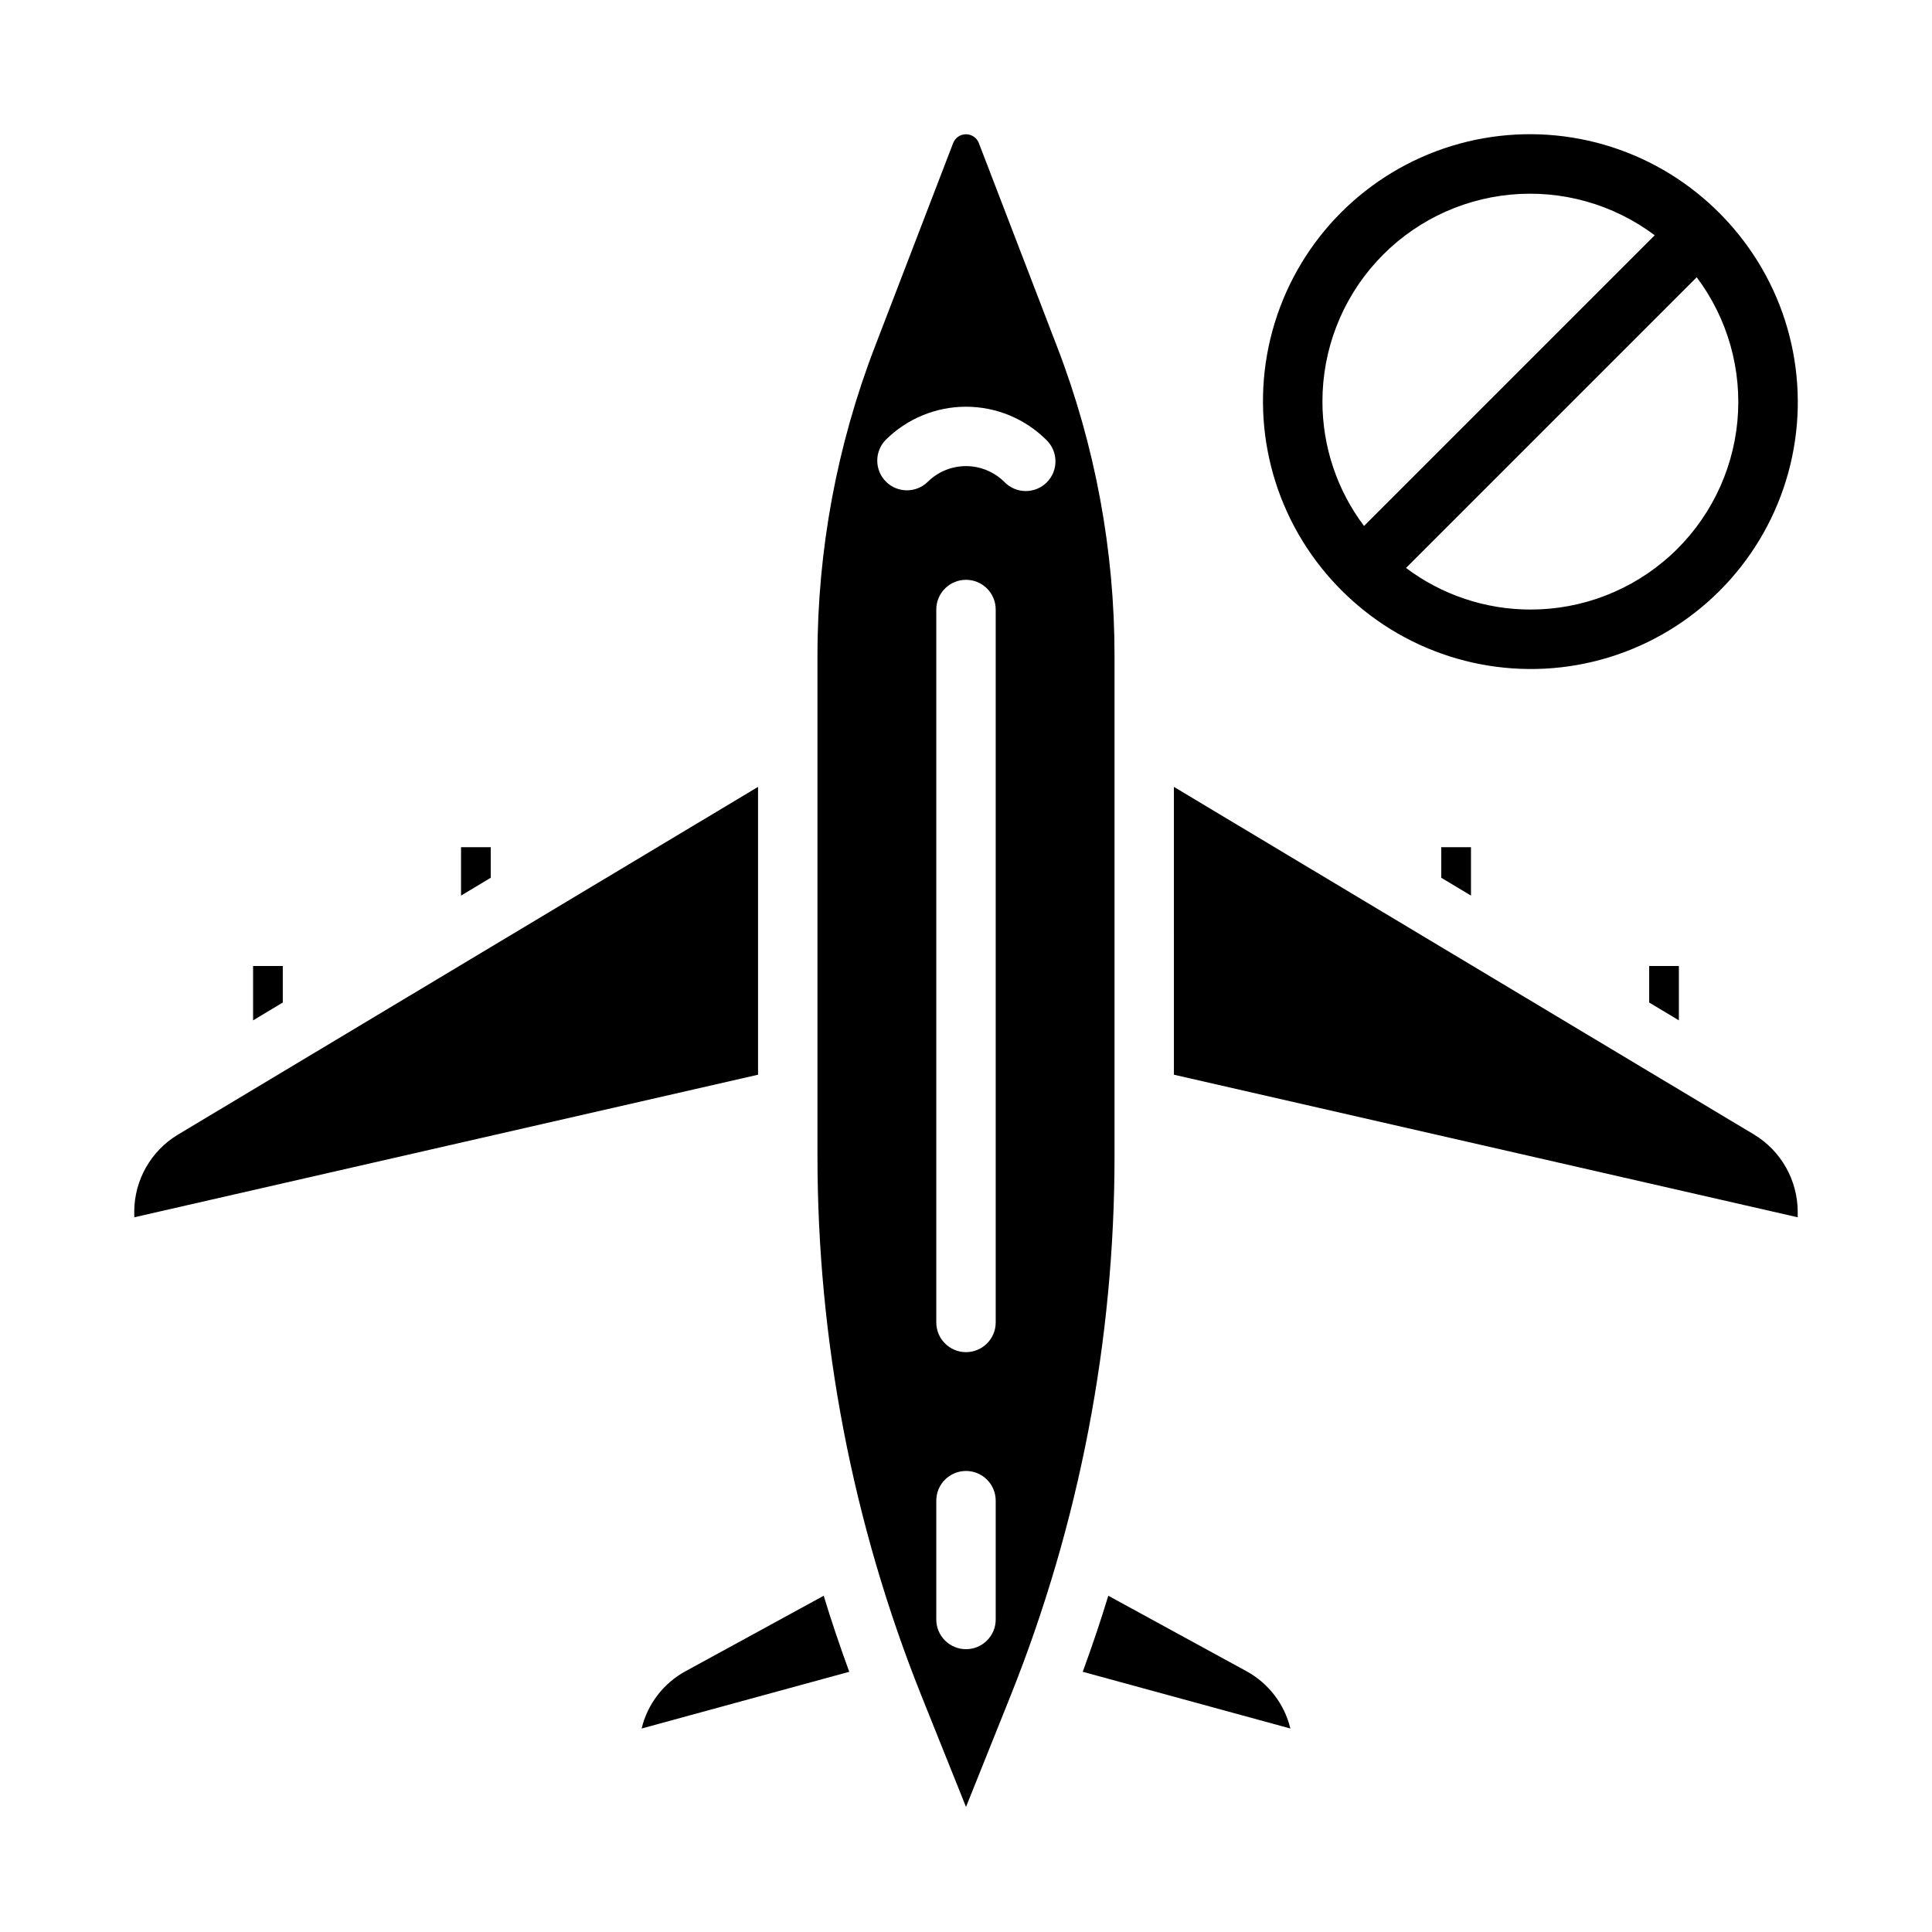 <?xml version="1.0" encoding="UTF-8"?>
<!-- Uploaded to: SVG Repo, www.svgrepo.com, Generator: SVG Repo Mixer Tools -->
<svg fill="#000000" width="800px" height="800px" version="1.1" viewBox="144 144 512 512" xmlns="http://www.w3.org/2000/svg">
 <g>
  <path d="m439.36 450.14v-132.25c0.02-28.02-5.133-55.801-15.195-81.949l-20.781-54.082c-0.559-1.375-1.898-2.277-3.383-2.277-1.488 0-2.828 0.902-3.387 2.277l-20.781 54.082c-10.062 26.148-15.211 53.93-15.195 81.949v132.25c-0.023 49.074 9.328 97.703 27.555 143.27l11.809 29.441 11.809-29.441h-0.004c18.23-45.566 27.582-94.195 27.555-143.27zm-31.488 123.04c0 4.348-3.523 7.871-7.871 7.871s-7.875-3.523-7.875-7.871v-31.488c0-4.348 3.527-7.871 7.875-7.871s7.871 3.523 7.871 7.871zm0-78.719v-0.004c0 4.348-3.523 7.875-7.871 7.875s-7.875-3.527-7.875-7.875v-188.93c0-4.348 3.527-7.871 7.875-7.871s7.871 3.523 7.871 7.871zm-18.051-222.73c-3.09 2.984-8 2.941-11.035-0.094-3.035-3.039-3.078-7.945-0.098-11.035 5.656-5.644 13.32-8.816 21.312-8.816 7.988 0 15.652 3.172 21.309 8.816 1.52 1.465 2.383 3.481 2.402 5.594 0.02 2.109-0.812 4.141-2.305 5.633-1.492 1.496-3.523 2.324-5.637 2.305-2.109-0.016-4.125-0.883-5.594-2.402-2.699-2.695-6.359-4.207-10.176-4.207s-7.477 1.512-10.18 4.207z"/>
  <path d="m525.95 368.51v8.105l7.875 4.727v-12.832z"/>
  <path d="m455.1 428.81 165.31 37.785v-1.574c-0.062-8.301-4.41-15.98-11.492-20.309l-153.82-92.18z"/>
  <path d="m362.29 566.89-36.605 19.996v-0.004c-5.856 3.195-10.086 8.711-11.652 15.195l55.027-15.035c-2.441-6.691-4.723-13.383-6.769-20.152z"/>
  <path d="m581.05 400v9.68l7.871 4.727v-14.406z"/>
  <path d="m211.07 400v14.406l7.871-4.727v-9.68z"/>
  <path d="m179.58 465.02v1.574l165.31-37.785v-76.277l-153.9 92.258c-7.047 4.316-11.363 11.969-11.414 20.23z"/>
  <path d="m266.18 368.51v12.832l7.871-4.727v-8.105z"/>
  <path d="m474.31 586.88-36.602-19.992c-2.047 6.769-4.328 13.461-6.769 20.152l55.027 15.035h-0.004c-1.562-6.484-5.797-12-11.652-15.195z"/>
  <path d="m604.86 206.27c-3.289-4.109-7.023-7.844-11.129-11.133-18.285-14.676-42.652-19.34-65.066-12.449-22.41 6.887-39.953 24.43-46.84 46.84-6.891 22.41-2.227 46.781 12.449 65.066 3.289 4.106 7.023 7.84 11.133 11.129 18.285 14.676 42.652 19.34 65.062 12.453 22.41-6.891 39.953-24.434 46.844-46.844 6.887-22.41 2.223-46.777-12.453-65.062zm-110.4 44.16c-0.016-13.703 5.078-26.922 14.293-37.066 9.215-10.148 21.883-16.488 35.523-17.785 13.645-1.297 27.281 2.543 38.242 10.77l-77.035 77.035c-7.156-9.496-11.023-21.062-11.023-32.953zm55.105 55.105c-11.887-0.004-23.453-3.871-32.953-11.023l77.035-77.035c8.23 10.961 12.07 24.598 10.773 38.242-1.301 13.641-7.641 26.309-17.785 35.523-10.148 9.215-23.363 14.312-37.07 14.293z"/>
 </g>
</svg>